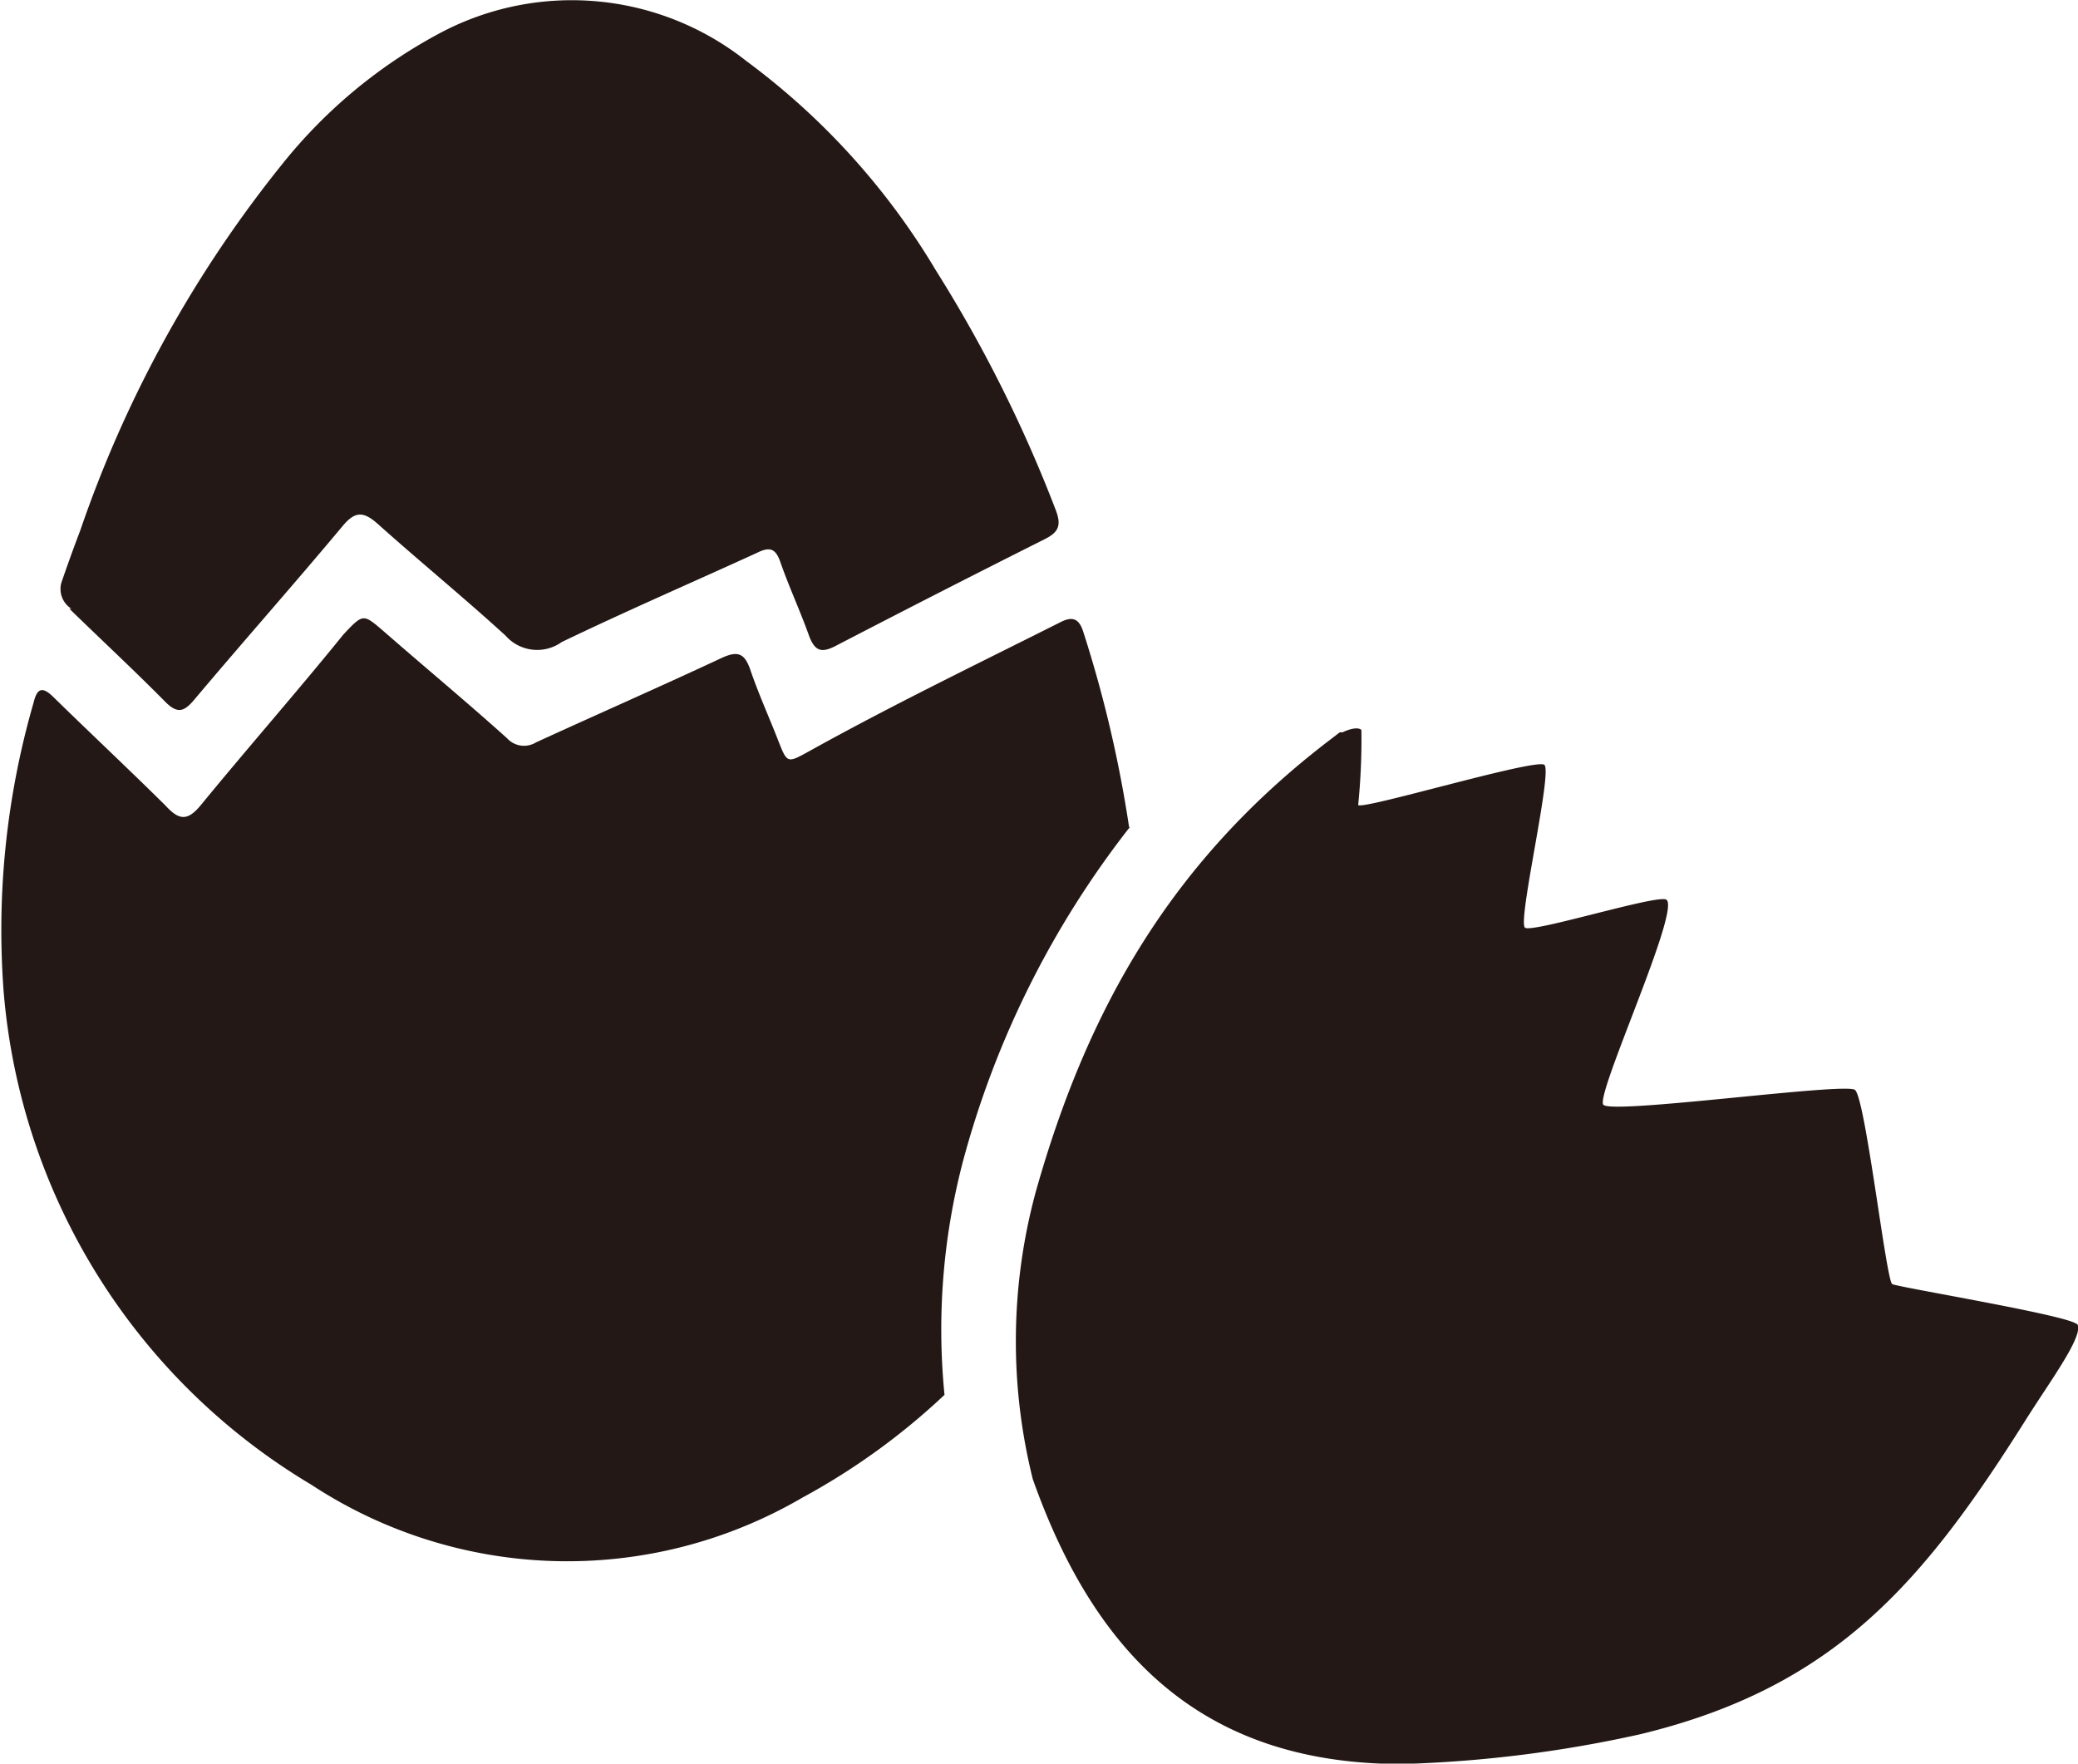 <svg id="レイヤー_1" data-name="レイヤー 1" xmlns="http://www.w3.org/2000/svg" viewBox="0 0 51.79 43.95"><defs><style>.cls-1{fill:#231815;}</style></defs><title>29</title><path class="cls-1" d="M1.73,15.17c.8.78,1.62,1.54,2.41,2.34.29.28.45.22.69-.06,1.22-1.45,2.48-2.87,3.7-4.33.32-.39.53-.38.89-.06,1.05.94,2.14,1.83,3.18,2.78A1.05,1.05,0,0,0,14,16c1.6-.77,3.24-1.48,4.86-2.22.32-.16.47-.12.59.23.22.63.5,1.23.72,1.85.14.36.3.42.65.24q2.6-1.35,5.21-2.66c.34-.17.43-.33.29-.71a34.12,34.12,0,0,0-3-6,17.81,17.81,0,0,0-4.72-5.21A7,7,0,0,0,11.05.78a12.64,12.64,0,0,0-4,3.29A30.1,30.1,0,0,0,2,13.22c-.18.47-.35.95-.47,1.3a.58.58,0,0,0,.25.65"/><path class="cls-1" d="M28.14,20.61A30.77,30.77,0,0,0,27,15.75c-.11-.35-.28-.4-.6-.23-2.09,1.05-4.2,2.07-6.25,3.21-.53.29-.53.3-.76-.29s-.49-1.16-.69-1.75c-.14-.4-.3-.48-.7-.3-1.54.72-3.09,1.4-4.64,2.11a.57.57,0,0,1-.72-.1c-1-.9-2.06-1.78-3.08-2.67-.51-.44-.51-.44-1,.08C7.42,17.22,6.18,18.63,5,20.07c-.34.41-.55.36-.88,0-.92-.91-1.86-1.79-2.78-2.69-.26-.26-.41-.26-.5.12a20.39,20.39,0,0,0-.75,7.2A15.81,15.81,0,0,0,7.76,37,11.62,11.62,0,0,0,20,37.32a16.91,16.91,0,0,0,3.54-2.56A16.51,16.51,0,0,1,24,28.94a23.26,23.26,0,0,1,4.16-8.33"/><path class="cls-1" d="M51.76,33c-.19-.22-4.45-.92-4.6-1s-.67-4.65-.93-4.84-6.07.62-6.27.37,1.94-4.87,1.57-5.11c-.21-.14-3.32.83-3.52.7s.69-3.89.48-4.06-4.57,1.14-4.64,1a16.31,16.31,0,0,0,.08-1.87c-.1-.09-.35,0-.47.06h0l-.07,0-.26.2c-3.86,2.95-6,6.59-7.31,11.23a14.21,14.21,0,0,0-.08,7.18c1.59,4.49,4.33,7.1,9.2,7.1a31.39,31.39,0,0,0,5.93-.74c4.86-1.17,7.06-3.78,9.62-7.84.63-1,1.49-2.15,1.27-2.4"/></svg>